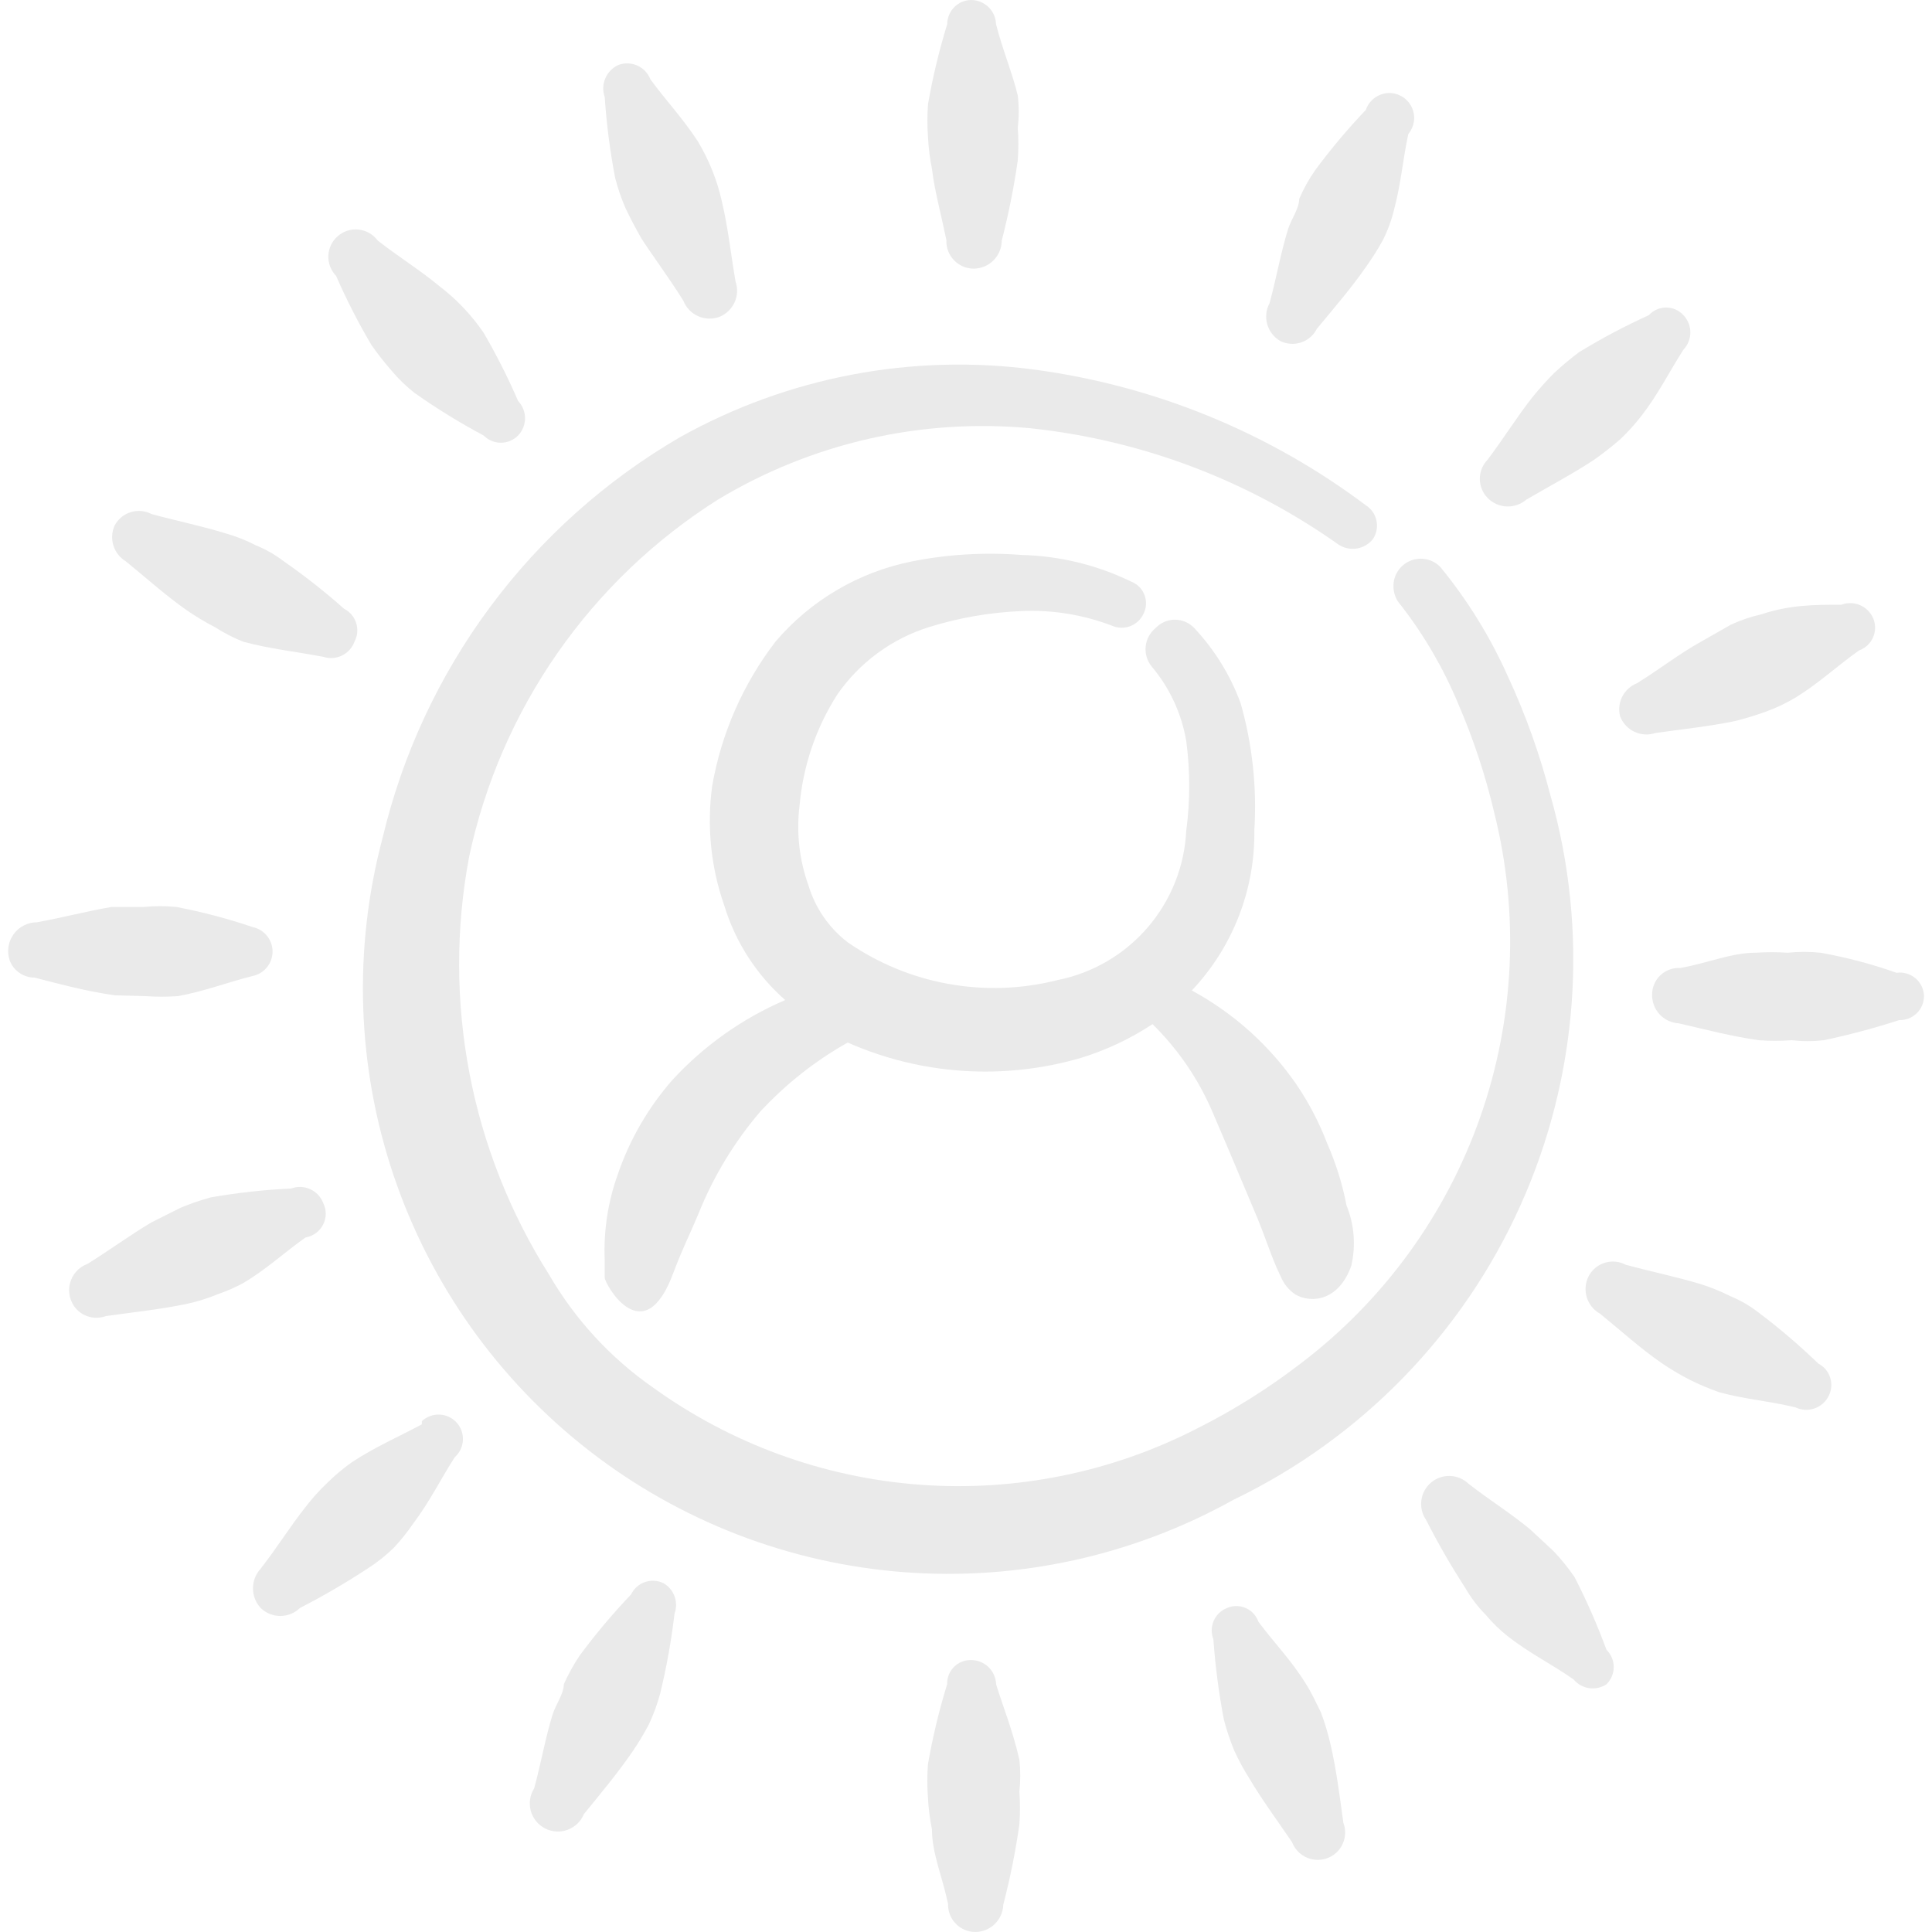 <svg width="120" height="120" viewBox="0 0 120 120" fill="none" xmlns="http://www.w3.org/2000/svg">
<path fill-rule="evenodd" clip-rule="evenodd" d="M58.78 14.945C58.774 15.171 58.814 15.396 58.897 15.607C58.98 15.817 59.104 16.009 59.261 16.171C59.419 16.333 59.608 16.462 59.816 16.55C60.025 16.639 60.248 16.684 60.475 16.685C60.936 16.684 61.379 16.5 61.705 16.174C62.032 15.848 62.217 15.406 62.22 14.945C62.643 13.305 62.975 11.645 63.215 9.965C63.265 9.282 63.265 8.6 63.215 7.92C63.293 7.259 63.293 6.591 63.215 5.93C62.865 4.48 62.265 3.09 61.865 1.495C61.851 1.096 61.683 0.718 61.397 0.44C61.111 0.161 60.729 0.004 60.33 0C59.934 0.001 59.554 0.159 59.274 0.439C58.994 0.719 58.836 1.099 58.835 1.495C58.331 3.128 57.933 4.788 57.64 6.475C57.59 7.155 57.59 7.837 57.64 8.52C57.673 9.187 57.756 9.85 57.89 10.51C58.04 11.81 58.44 13.25 58.79 14.945M61.87 104.61C61.857 104.209 61.688 103.828 61.4 103.548C61.112 103.268 60.726 103.111 60.325 103.11C60.126 103.104 59.929 103.138 59.744 103.211C59.559 103.285 59.392 103.395 59.252 103.536C59.112 103.676 59.002 103.844 58.929 104.029C58.857 104.214 58.823 104.412 58.83 104.61C58.325 106.243 57.926 107.906 57.635 109.59C57.585 110.27 57.585 110.95 57.635 111.63C57.668 112.3 57.751 112.965 57.885 113.625C57.885 115.12 58.535 116.565 58.885 118.255C58.879 118.481 58.918 118.706 59 118.917C59.082 119.128 59.206 119.32 59.363 119.483C59.52 119.645 59.709 119.775 59.917 119.864C60.125 119.952 60.349 119.999 60.575 120C61.028 119.998 61.462 119.82 61.787 119.504C62.111 119.187 62.3 118.758 62.315 118.305C62.741 116.665 63.075 115.005 63.315 113.325C63.365 112.645 63.365 111.963 63.315 111.28C63.388 110.619 63.388 109.951 63.315 109.29C62.865 107.345 62.27 105.95 61.87 104.61ZM117.81 60.425C116.268 59.88 114.684 59.462 113.075 59.175C112.397 59.105 111.713 59.105 111.035 59.175C110.372 59.131 109.707 59.131 109.045 59.175C107.545 59.175 106.055 59.825 104.36 60.125C104.136 60.112 103.911 60.145 103.7 60.222C103.489 60.299 103.296 60.418 103.133 60.572C102.97 60.726 102.839 60.911 102.75 61.117C102.661 61.323 102.615 61.545 102.615 61.77C102.604 62.224 102.77 62.665 103.077 62.999C103.385 63.333 103.811 63.534 104.265 63.56C106.005 63.96 107.5 64.36 109.24 64.61C109.92 64.66 110.601 64.66 111.285 64.61C111.948 64.687 112.611 64.687 113.275 64.61C114.861 64.277 116.423 63.86 117.96 63.36C118.16 63.366 118.359 63.332 118.545 63.26C118.732 63.188 118.902 63.079 119.046 62.94C119.19 62.802 119.305 62.635 119.383 62.452C119.462 62.268 119.503 62.07 119.505 61.87C119.5 61.659 119.45 61.452 119.359 61.262C119.269 61.071 119.139 60.902 118.979 60.765C118.818 60.629 118.631 60.527 118.428 60.468C118.226 60.408 118.014 60.392 117.805 60.42M9.02 61.87C9.696 61.92 10.376 61.92 11.06 61.87C12.705 61.57 14.1 61.02 15.695 60.62C16.044 60.547 16.357 60.357 16.581 60.081C16.806 59.804 16.929 59.459 16.929 59.102C16.929 58.746 16.806 58.401 16.581 58.124C16.357 57.848 16.044 57.658 15.695 57.585C14.148 57.058 12.565 56.641 10.96 56.335C10.281 56.266 9.598 56.266 8.92 56.335H6.925C5.43 56.585 3.935 56.985 2.295 57.285C2.012 57.285 1.733 57.352 1.481 57.481C1.228 57.61 1.01 57.797 0.845 58.026C0.679 58.255 0.57 58.521 0.526 58.8C0.483 59.08 0.506 59.366 0.595 59.635C0.711 59.953 0.922 60.228 1.199 60.422C1.476 60.616 1.806 60.72 2.145 60.72C3.885 61.17 5.38 61.57 7.125 61.82L9.02 61.87ZM94.8 31.035C96.34 30.135 97.685 29.435 99.03 28.545C99.58 28.155 100.111 27.738 100.625 27.295C101.111 26.835 101.56 26.338 101.97 25.805C103.015 24.455 103.665 23.115 104.56 21.72C104.836 21.431 104.991 21.047 104.991 20.648C104.991 20.248 104.836 19.864 104.56 19.575C104.424 19.426 104.258 19.306 104.074 19.225C103.889 19.143 103.689 19.101 103.487 19.101C103.285 19.101 103.086 19.143 102.901 19.225C102.716 19.306 102.551 19.426 102.415 19.575C100.926 20.251 99.48 21.017 98.085 21.87C97.548 22.27 97.031 22.702 96.535 23.165C96.063 23.639 95.616 24.136 95.195 24.655C94.245 25.855 93.45 27.15 92.405 28.545C92.09 28.863 91.914 29.293 91.914 29.74C91.914 30.187 92.09 30.617 92.405 30.935C92.716 31.252 93.136 31.439 93.58 31.457C94.024 31.476 94.463 31.325 94.8 31.035ZM26.2 88.47C24.71 89.265 23.315 89.865 21.87 90.81C21.32 91.2 20.805 91.632 20.325 92.105C19.838 92.568 19.389 93.068 18.98 93.6C18.03 94.795 17.235 96.09 16.19 97.435C15.883 97.767 15.713 98.203 15.713 98.655C15.713 99.107 15.883 99.543 16.19 99.875C16.516 100.193 16.954 100.37 17.41 100.37C17.865 100.37 18.303 100.193 18.63 99.875C20.067 99.137 21.465 98.323 22.815 97.435C23.407 97.061 23.959 96.625 24.46 96.135C24.893 95.672 25.291 95.175 25.655 94.645C26.705 93.25 27.35 91.905 28.245 90.51C28.395 90.377 28.517 90.215 28.604 90.034C28.692 89.854 28.742 89.657 28.753 89.457C28.764 89.257 28.734 89.056 28.667 88.867C28.599 88.678 28.495 88.504 28.36 88.356C28.225 88.208 28.062 88.088 27.88 88.003C27.698 87.918 27.501 87.87 27.3 87.862C27.1 87.854 26.9 87.886 26.712 87.956C26.524 88.026 26.351 88.133 26.205 88.27L26.2 88.47ZM97.785 97.935C97.394 97.368 96.96 96.833 96.485 96.335L95.05 95C93.85 94 92.56 93.205 91.215 92.16C90.904 91.861 90.494 91.688 90.063 91.675C89.632 91.661 89.211 91.808 88.882 92.087C88.554 92.366 88.34 92.757 88.284 93.184C88.227 93.612 88.33 94.045 88.575 94.4C89.311 95.85 90.125 97.262 91.015 98.635C91.358 99.235 91.775 99.783 92.265 100.28C92.691 100.793 93.171 101.258 93.705 101.675C95.05 102.72 96.395 103.365 97.74 104.315C97.984 104.606 98.326 104.798 98.703 104.853C99.079 104.909 99.462 104.824 99.78 104.615C99.923 104.475 100.036 104.308 100.114 104.124C100.191 103.94 100.231 103.742 100.231 103.542C100.231 103.343 100.191 103.145 100.114 102.961C100.036 102.777 99.923 102.61 99.78 102.47C99.21 100.92 98.546 99.407 97.79 97.94M23.065 21.42C23.448 21.97 23.865 22.502 24.315 23.015C24.741 23.528 25.221 23.993 25.755 24.41C27.125 25.377 28.553 26.257 30.04 27.05C30.179 27.192 30.346 27.305 30.53 27.382C30.713 27.459 30.91 27.499 31.11 27.499C31.309 27.499 31.506 27.459 31.69 27.382C31.874 27.305 32.04 27.192 32.18 27.05C32.456 26.761 32.611 26.377 32.611 25.977C32.611 25.578 32.456 25.194 32.18 24.905C31.551 23.452 30.836 22.038 30.04 20.67C29.287 19.566 28.362 18.591 27.3 17.78C26.1 16.785 24.81 15.99 23.465 14.945C23.327 14.757 23.152 14.599 22.95 14.482C22.749 14.364 22.526 14.289 22.294 14.262C22.062 14.234 21.828 14.255 21.604 14.322C21.381 14.389 21.174 14.501 20.996 14.652C20.818 14.802 20.673 14.988 20.569 15.197C20.466 15.406 20.407 15.634 20.395 15.867C20.384 16.1 20.421 16.333 20.503 16.551C20.586 16.769 20.712 16.968 20.875 17.135C21.518 18.606 22.249 20.037 23.065 21.42ZM38.21 11.06C38.376 11.703 38.593 12.333 38.86 12.95C39.15 13.55 39.463 14.148 39.8 14.745C40.15 15.345 41.55 17.235 42.445 18.68C42.612 19.107 42.941 19.451 43.36 19.638C43.779 19.825 44.255 19.84 44.685 19.68C45.102 19.512 45.439 19.19 45.625 18.78C45.812 18.371 45.833 17.905 45.685 17.48C45.385 15.74 45.235 14.195 44.835 12.505C44.54 11.185 44.034 9.922 43.335 8.765C42.395 7.325 41.345 6.225 40.4 4.93C40.253 4.549 39.962 4.241 39.589 4.073C39.216 3.905 38.792 3.892 38.41 4.035C38.045 4.2 37.755 4.496 37.597 4.865C37.44 5.233 37.426 5.647 37.56 6.025C37.673 7.715 37.89 9.393 38.21 11.06ZM82.64 108.345C82.486 107.667 82.286 107 82.04 106.35C81.745 105.75 81.445 105.105 81.095 104.56C80.2 103.11 79.155 102.065 78.16 100.725C78.06 100.442 77.876 100.197 77.631 100.023C77.387 99.849 77.095 99.756 76.795 99.755C76.591 99.755 76.398 99.795 76.215 99.875C76.031 99.947 75.864 100.054 75.721 100.191C75.579 100.327 75.466 100.491 75.387 100.671C75.308 100.852 75.265 101.046 75.261 101.243C75.258 101.441 75.293 101.636 75.365 101.82C75.485 103.493 75.701 105.153 76.015 106.8C76.187 107.461 76.404 108.109 76.665 108.74C76.938 109.34 77.255 109.923 77.615 110.49C78.41 111.83 79.305 113.025 80.25 114.42C80.349 114.681 80.511 114.914 80.721 115.097C80.931 115.281 81.183 115.411 81.455 115.475C81.727 115.539 82.01 115.536 82.28 115.465C82.55 115.395 82.799 115.259 83.005 115.07C83.252 114.84 83.426 114.542 83.503 114.214C83.581 113.885 83.559 113.541 83.44 113.225C83.19 111.385 82.99 109.84 82.64 108.345ZM100.625 44.485C100.784 44.908 101.101 45.254 101.509 45.449C101.918 45.644 102.385 45.673 102.815 45.53C104.56 45.28 106.105 45.13 107.795 44.78C108.453 44.613 109.102 44.413 109.74 44.18C110.383 43.943 110.998 43.647 111.585 43.29C113.03 42.39 114.125 41.345 115.47 40.4C115.706 40.316 115.917 40.174 116.084 39.986C116.252 39.799 116.369 39.574 116.426 39.329C116.484 39.085 116.479 38.83 116.412 38.589C116.345 38.347 116.219 38.125 116.045 37.945C115.835 37.724 115.565 37.569 115.268 37.501C114.971 37.432 114.66 37.453 114.375 37.56C112.725 37.56 111.185 37.56 109.39 38.16C108.736 38.307 108.106 38.522 107.5 38.805L105.655 39.855C104.31 40.6 103.115 41.545 101.67 42.44C101.277 42.597 100.955 42.89 100.762 43.266C100.569 43.642 100.523 44.075 100.625 44.485ZM20.075 74.72C19.929 74.338 19.638 74.029 19.265 73.86C18.892 73.691 18.468 73.677 18.085 73.82C16.413 73.899 14.748 74.083 13.1 74.37C12.456 74.544 11.825 74.762 11.21 75.02L9.415 75.92C8.07 76.715 6.875 77.61 5.43 78.505C5.165 78.603 4.929 78.763 4.74 78.972C4.551 79.181 4.416 79.433 4.346 79.706C4.277 79.979 4.274 80.265 4.339 80.539C4.404 80.813 4.535 81.067 4.72 81.28C4.947 81.535 5.245 81.715 5.576 81.798C5.906 81.881 6.255 81.862 6.575 81.745C8.32 81.495 9.865 81.345 11.56 80.995C12.226 80.855 12.873 80.655 13.5 80.395C14.05 80.208 14.581 79.977 15.095 79.7C16.54 78.85 17.635 77.81 18.98 76.86C19.21 76.822 19.429 76.73 19.617 76.592C19.806 76.454 19.96 76.274 20.067 76.066C20.174 75.858 20.231 75.628 20.233 75.395C20.235 75.161 20.178 74.93 20.075 74.72ZM79.5 21.17C79.7 21.272 79.918 21.334 80.141 21.352C80.365 21.37 80.59 21.343 80.803 21.273C81.017 21.203 81.214 21.092 81.384 20.946C81.555 20.799 81.694 20.621 81.795 20.42C82.945 19.03 83.935 17.885 84.835 16.59C85.215 16.06 85.563 15.51 85.88 14.94C86.186 14.34 86.42 13.71 86.58 13.05C87.025 11.405 87.125 9.915 87.475 8.32C87.657 8.102 87.776 7.838 87.819 7.557C87.861 7.275 87.826 6.988 87.716 6.726C87.606 6.463 87.426 6.237 87.195 6.07C86.965 5.903 86.693 5.803 86.41 5.78C86.069 5.756 85.729 5.846 85.445 6.035C85.16 6.224 84.945 6.502 84.835 6.825C83.713 8.005 82.664 9.252 81.695 10.56C81.301 11.122 80.966 11.724 80.695 12.355C80.695 12.955 80.2 13.6 80 14.245C79.55 15.695 79.3 17.185 78.855 18.83C78.639 19.228 78.587 19.695 78.708 20.131C78.829 20.567 79.115 20.94 79.505 21.17M41.2 98.33C40.842 98.158 40.43 98.135 40.055 98.266C39.68 98.398 39.373 98.672 39.2 99.03C38.061 100.225 36.997 101.489 36.015 102.815C35.632 103.384 35.3 103.984 35.02 104.61C35.02 105.21 34.52 105.855 34.32 106.5C33.87 107.95 33.625 109.44 33.175 111.085C33.046 111.29 32.961 111.519 32.926 111.758C32.89 111.997 32.905 112.24 32.968 112.474C33.032 112.707 33.143 112.924 33.295 113.112C33.447 113.3 33.637 113.454 33.851 113.565C34.066 113.676 34.301 113.741 34.543 113.756C34.784 113.771 35.026 113.736 35.252 113.653C35.479 113.569 35.686 113.44 35.861 113.273C36.035 113.105 36.172 112.903 36.265 112.68C37.365 111.33 38.36 110.135 39.255 108.84C39.638 108.283 39.988 107.703 40.305 107.1C40.591 106.49 40.823 105.858 41 105.205C41.4 103.565 41.698 101.905 41.895 100.225C42.024 99.878 42.024 99.496 41.896 99.148C41.767 98.8 41.524 98.51 41.2 98.33ZM112.93 84.685C111.75 83.546 110.501 82.481 109.19 81.495C108.657 81.085 108.072 80.749 107.45 80.495C106.856 80.196 106.239 79.947 105.605 79.75C104.11 79.3 102.615 79 100.975 78.555C100.577 78.344 100.113 78.3 99.683 78.431C99.252 78.562 98.892 78.859 98.68 79.255C98.468 79.659 98.423 80.13 98.554 80.567C98.685 81.004 98.981 81.373 99.38 81.595C100.725 82.69 101.87 83.735 103.165 84.635C103.725 85.018 104.306 85.367 104.91 85.68C105.523 85.987 106.153 86.253 106.8 86.48C108.445 86.925 109.94 87.025 111.535 87.42C111.899 87.591 112.316 87.614 112.696 87.483C113.077 87.352 113.392 87.079 113.575 86.72C113.667 86.544 113.724 86.351 113.741 86.153C113.758 85.955 113.736 85.756 113.675 85.567C113.615 85.377 113.517 85.202 113.389 85.05C113.26 84.899 113.102 84.775 112.925 84.685M7.82 34.87C9.17 35.965 10.315 37.01 11.61 37.91C12.166 38.293 12.746 38.642 13.35 38.955C13.9 39.305 14.481 39.605 15.095 39.855C16.74 40.3 18.235 40.45 20.075 40.795C20.458 40.922 20.876 40.894 21.239 40.718C21.602 40.541 21.883 40.23 22.02 39.85C22.113 39.674 22.17 39.481 22.188 39.282C22.205 39.084 22.183 38.883 22.123 38.694C22.062 38.504 21.965 38.328 21.835 38.176C21.706 38.024 21.548 37.9 21.37 37.81C20.184 36.757 18.937 35.775 17.635 34.87C17.101 34.46 16.514 34.123 15.89 33.87C15.287 33.558 14.653 33.309 14 33.125C12.55 32.675 11.06 32.375 9.415 31.93C9.018 31.721 8.555 31.677 8.126 31.808C7.697 31.939 7.337 32.235 7.125 32.63C6.943 33.024 6.914 33.471 7.044 33.885C7.173 34.299 7.451 34.65 7.825 34.87" fill="#EAEAEA"/>
<path d="M96.29 49.365C95.633 46.828 94.753 44.372 93.65 41.995C92.562 39.561 91.154 37.282 89.465 35.22C89.229 34.976 88.925 34.808 88.593 34.738C88.261 34.668 87.916 34.7 87.602 34.828C87.288 34.957 87.019 35.177 86.832 35.46C86.644 35.743 86.546 36.076 86.55 36.415C86.55 36.86 86.72 37.285 87.025 37.61C88.465 39.47 89.655 41.515 90.56 43.685C91.51 45.878 92.258 48.137 92.805 50.46C94.377 56.713 94.077 63.29 91.943 69.373C89.808 75.457 85.934 80.78 80.8 84.68C78.791 86.225 76.639 87.577 74.375 88.715C69.051 91.453 63.074 92.665 57.104 92.216C51.134 91.768 45.405 89.677 40.55 86.175C37.927 84.346 35.734 81.968 34.125 79.205C29.23 71.482 27.449 62.19 29.14 53.205C30.109 48.667 31.974 44.369 34.626 40.562C37.278 36.755 40.664 33.516 44.585 31.035C50.419 27.517 57.227 25.963 64.01 26.6C70.899 27.332 77.486 29.82 83.14 33.825C83.475 34.046 83.882 34.133 84.278 34.068C84.674 34.003 85.032 33.791 85.28 33.475C85.39 33.309 85.465 33.122 85.502 32.926C85.539 32.73 85.537 32.528 85.495 32.333C85.453 32.138 85.373 31.953 85.258 31.789C85.144 31.626 84.998 31.487 84.83 31.38C78.82 26.869 71.756 23.972 64.31 22.965C56.696 21.935 48.953 23.404 42.245 27.15C37.635 29.83 33.619 33.42 30.441 37.702C27.264 41.983 24.99 46.867 23.76 52.055C21.927 58.954 22.166 66.241 24.446 73.005C26.726 79.77 30.947 85.714 36.582 90.097C42.217 94.479 49.018 97.106 56.136 97.65C63.254 98.194 70.374 96.63 76.61 93.155C84.527 89.348 90.844 82.866 94.445 74.853C98.046 66.841 98.7 57.813 96.29 49.365Z" fill="#EAEAEA"/>
<path d="M41.845 79C42.495 77.31 42.745 76.91 43.39 75.37C44.315 73.065 45.61 70.93 47.225 69.04C48.8 67.34 50.63 65.89 52.655 64.755C57.225 66.775 62.355 67.105 67.15 65.705C68.72 65.22 70.215 64.515 71.585 63.61C73.175 65.175 74.445 67.035 75.32 69.09L76.32 71.43L77.81 74.97C78.71 77.06 78.86 77.86 79.555 79.305C79.742 79.749 80.052 80.129 80.45 80.4C81.5 81 83.19 80.75 83.935 78.605C84.22 77.355 84.115 76.055 83.635 74.87C83.381 73.551 82.98 72.265 82.44 71.035C81.951 69.754 81.317 68.532 80.55 67.395C78.871 64.948 76.634 62.934 74.025 61.52C76.569 58.832 77.963 55.256 77.91 51.555C78.074 48.903 77.786 46.241 77.06 43.685C76.423 41.947 75.442 40.355 74.175 39.005C74.021 38.842 73.835 38.713 73.629 38.624C73.423 38.536 73.201 38.49 72.977 38.49C72.753 38.49 72.532 38.536 72.326 38.624C72.12 38.713 71.934 38.842 71.78 39.005C71.43 39.289 71.207 39.7 71.16 40.148C71.113 40.596 71.246 41.045 71.53 41.395C72.65 42.72 73.39 44.32 73.68 46.025C73.925 47.875 73.925 49.755 73.68 51.605C73.571 53.816 72.728 55.928 71.283 57.607C69.839 59.285 67.876 60.433 65.705 60.87C63.489 61.435 61.177 61.519 58.926 61.115C56.675 60.712 54.536 59.83 52.655 58.53C51.491 57.636 50.638 56.4 50.215 54.995C49.641 53.4 49.453 51.692 49.665 50.01C49.881 47.565 50.683 45.208 52.005 43.14C53.382 41.154 55.38 39.682 57.685 38.955C59.544 38.375 61.47 38.039 63.415 37.955C65.334 37.866 67.25 38.172 69.045 38.855C69.225 38.937 69.419 38.983 69.617 38.989C69.814 38.996 70.011 38.963 70.196 38.894C70.381 38.824 70.55 38.718 70.694 38.583C70.838 38.448 70.954 38.285 71.035 38.105C71.168 37.831 71.211 37.523 71.159 37.223C71.107 36.923 70.962 36.648 70.745 36.435C70.6 36.295 70.428 36.187 70.24 36.115C68.124 35.09 65.815 34.529 63.465 34.47C61.182 34.29 58.886 34.425 56.64 34.87C53.338 35.532 50.354 37.286 48.17 39.85C46.153 42.477 44.803 45.553 44.235 48.815C43.895 51.315 44.15 53.86 44.985 56.24C45.675 58.51 46.985 60.545 48.77 62.115C46.102 63.26 43.707 64.96 41.745 67.1C40.244 68.819 39.094 70.815 38.36 72.975C37.757 74.667 37.485 76.46 37.56 78.255V79.355C37.56 79.755 40 84.08 41.845 79Z" fill="#EAEAEA"/>
</svg>
